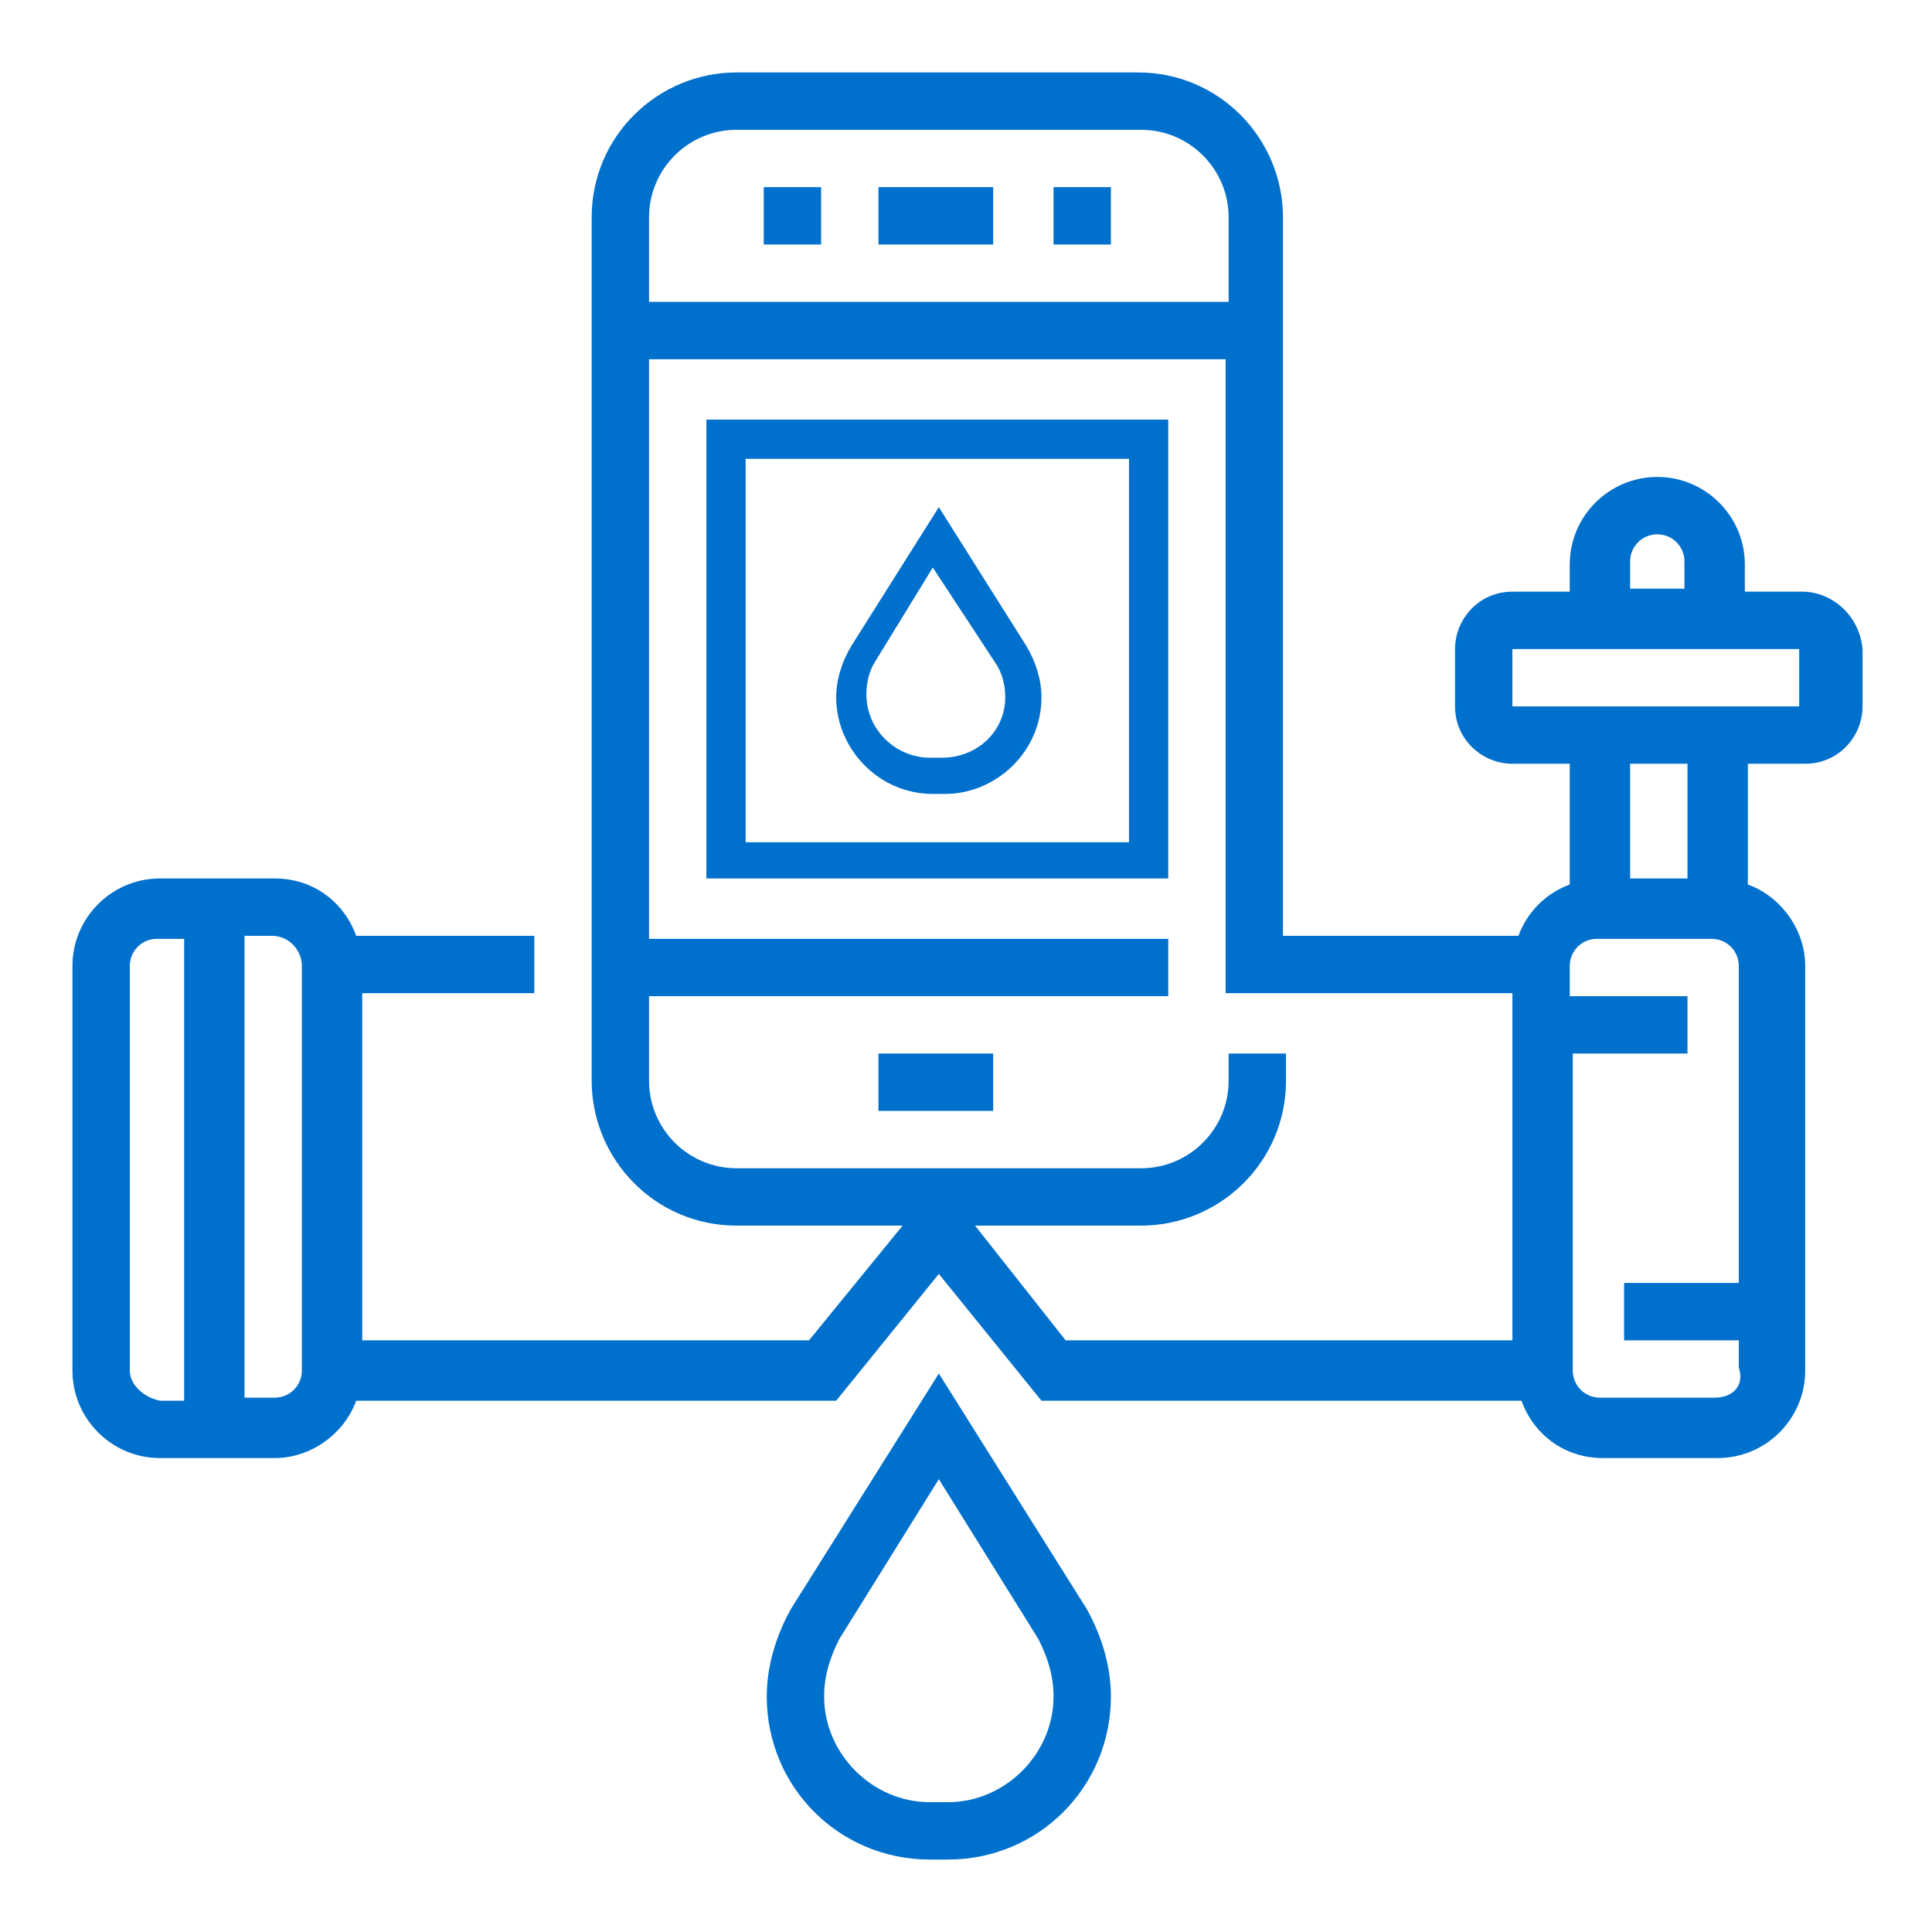 <svg  width="60" height="60" version="1.1" id="Layer_1" xmlns="http://www.w3.org/2000/svg" xmlns:xlink="http://www.w3.org/1999/xlink" x="0px" y="0px"
	 viewBox="0 0 60 64" style="enable-background:new 0 0 60 64;" xml:space="preserve">
<style type="text/css">
	.st0{fill:#1B83A8;}
</style>
<g>
	<path fill="#0070cd" d="M29.1,45.5l-4.9,7.8c-0.5,0.9-0.8,1.9-0.8,2.9c0,3,2.4,5.4,5.4,5.4h0.6c3,0,5.4-2.4,5.4-5.4c0-1-0.3-2-0.8-2.9
		L29.1,45.5z M29.4,59.7h-0.6c-1.9,0-3.5-1.6-3.5-3.5c0-0.7,0.2-1.3,0.5-1.9l3.3-5.3l3.3,5.3c0.3,0.6,0.5,1.2,0.5,1.9
		C32.9,58.1,31.3,59.7,29.4,59.7z"/>
	<path fill="#0070cd" d="M29.1,16.8l-2.9,4.6c-0.3,0.5-0.5,1.1-0.5,1.7c0,1.7,1.4,3.2,3.2,3.2h0.4c1.7,0,3.2-1.4,3.2-3.2
		c0-0.6-0.2-1.2-0.5-1.7L29.1,16.8z M29.2,25.1h-0.4c-1.1,0-2.1-0.9-2.1-2.1c0-0.4,0.1-0.8,0.3-1.1l1.9-3.1L31,22
		c0.2,0.3,0.3,0.7,0.3,1.1C31.3,24.2,30.4,25.1,29.2,25.1z"/>
	<path fill="#0070cd" d="M57.7,19.6h-1.9v-0.9c0-1.6-1.3-2.9-2.9-2.9c-1.6,0-2.9,1.3-2.9,2.9v0.9h-1.9c-1.1,0-1.9,0.9-1.9,1.9v1.9
		c0,1.1,0.9,1.9,1.9,1.9H50v4c-0.8,0.3-1.4,0.9-1.7,1.7h-7.8V7.2c0-2.6-2.1-4.8-4.8-4.8H22.4c-2.6,0-4.8,2.1-4.8,4.8v28.6
		c0,2.6,2.1,4.8,4.8,4.8h5.5l-3.1,3.8H10V32.9h5.7V31H9.8c-0.4-1.1-1.4-1.9-2.7-1.9H3.3c-1.6,0-2.9,1.3-2.9,2.9v13.4
		c0,1.6,1.3,2.9,2.9,2.9h3.8c1.2,0,2.3-0.8,2.7-1.9h15.9l3.4-4.2l3.4,4.2h15.9c0.4,1.1,1.4,1.9,2.7,1.9h3.8c1.6,0,2.9-1.3,2.9-2.9
		V32c0-1.2-0.8-2.3-1.9-2.7v-4h1.9c1.1,0,1.9-0.9,1.9-1.9v-1.9C59.6,20.4,58.7,19.6,57.7,19.6z M2.3,45.4V32c0-0.5,0.4-0.9,0.9-0.9
		h0.9v15.3H3.3C2.8,46.3,2.3,45.9,2.3,45.4z M8,45.4c0,0.5-0.4,0.9-0.9,0.9H6.1V31h0.9C7.6,31,8,31.5,8,32V45.4z M52,18.6
		c0-0.5,0.4-0.9,0.9-0.9s0.9,0.4,0.9,0.9v0.9H52V18.6z M22.4,4.3h13.4c1.6,0,2.9,1.3,2.9,2.9V10H19.5V7.2
		C19.5,5.6,20.8,4.3,22.4,4.3z M30.3,40.6h5.5c2.6,0,4.8-2.1,4.8-4.8v-0.9h-1.9v0.9c0,1.6-1.3,2.9-2.9,2.9H22.4
		c-1.6,0-2.9-1.3-2.9-2.9V33h17.2v-1.9H19.5V11.9h19.1v21h9.5v11.5H33.3L30.3,40.6z M54.8,46.3H51c-0.5,0-0.9-0.4-0.9-0.9V34.9h3.8
		V33H50V32c0-0.5,0.4-0.9,0.9-0.9h3.8c0.5,0,0.9,0.4,0.9,0.9v10.5h-3.8v1.9h3.8v0.9C55.8,45.9,55.4,46.3,54.8,46.3z M53.9,29.1H52
		v-3.8h1.9V29.1z M48.1,23.4v-1.9h9.5v1.9H48.1z"/>
	<rect x="27.1" y="6.2" fill="#0070cd" width="3.8" height="1.9"/>
	<rect x="27.1" y="34.9" fill="#0070cd" width="3.8" height="1.9"/>
	<path fill="#0070cd" d="M21.4,29.1h15.3V13.9H21.4V29.1z M22.7,15.2h12.7v12.7H22.7C22.7,27.8,22.7,15.2,22.7,15.2z"/>
	<rect x="32.9" y="6.2" fill="#0070cd" width="1.9" height="1.9"/>
	<rect x="23.3" y="6.2" fill="#0070cd" width="1.9" height="1.9"/>
</g>
</svg>
